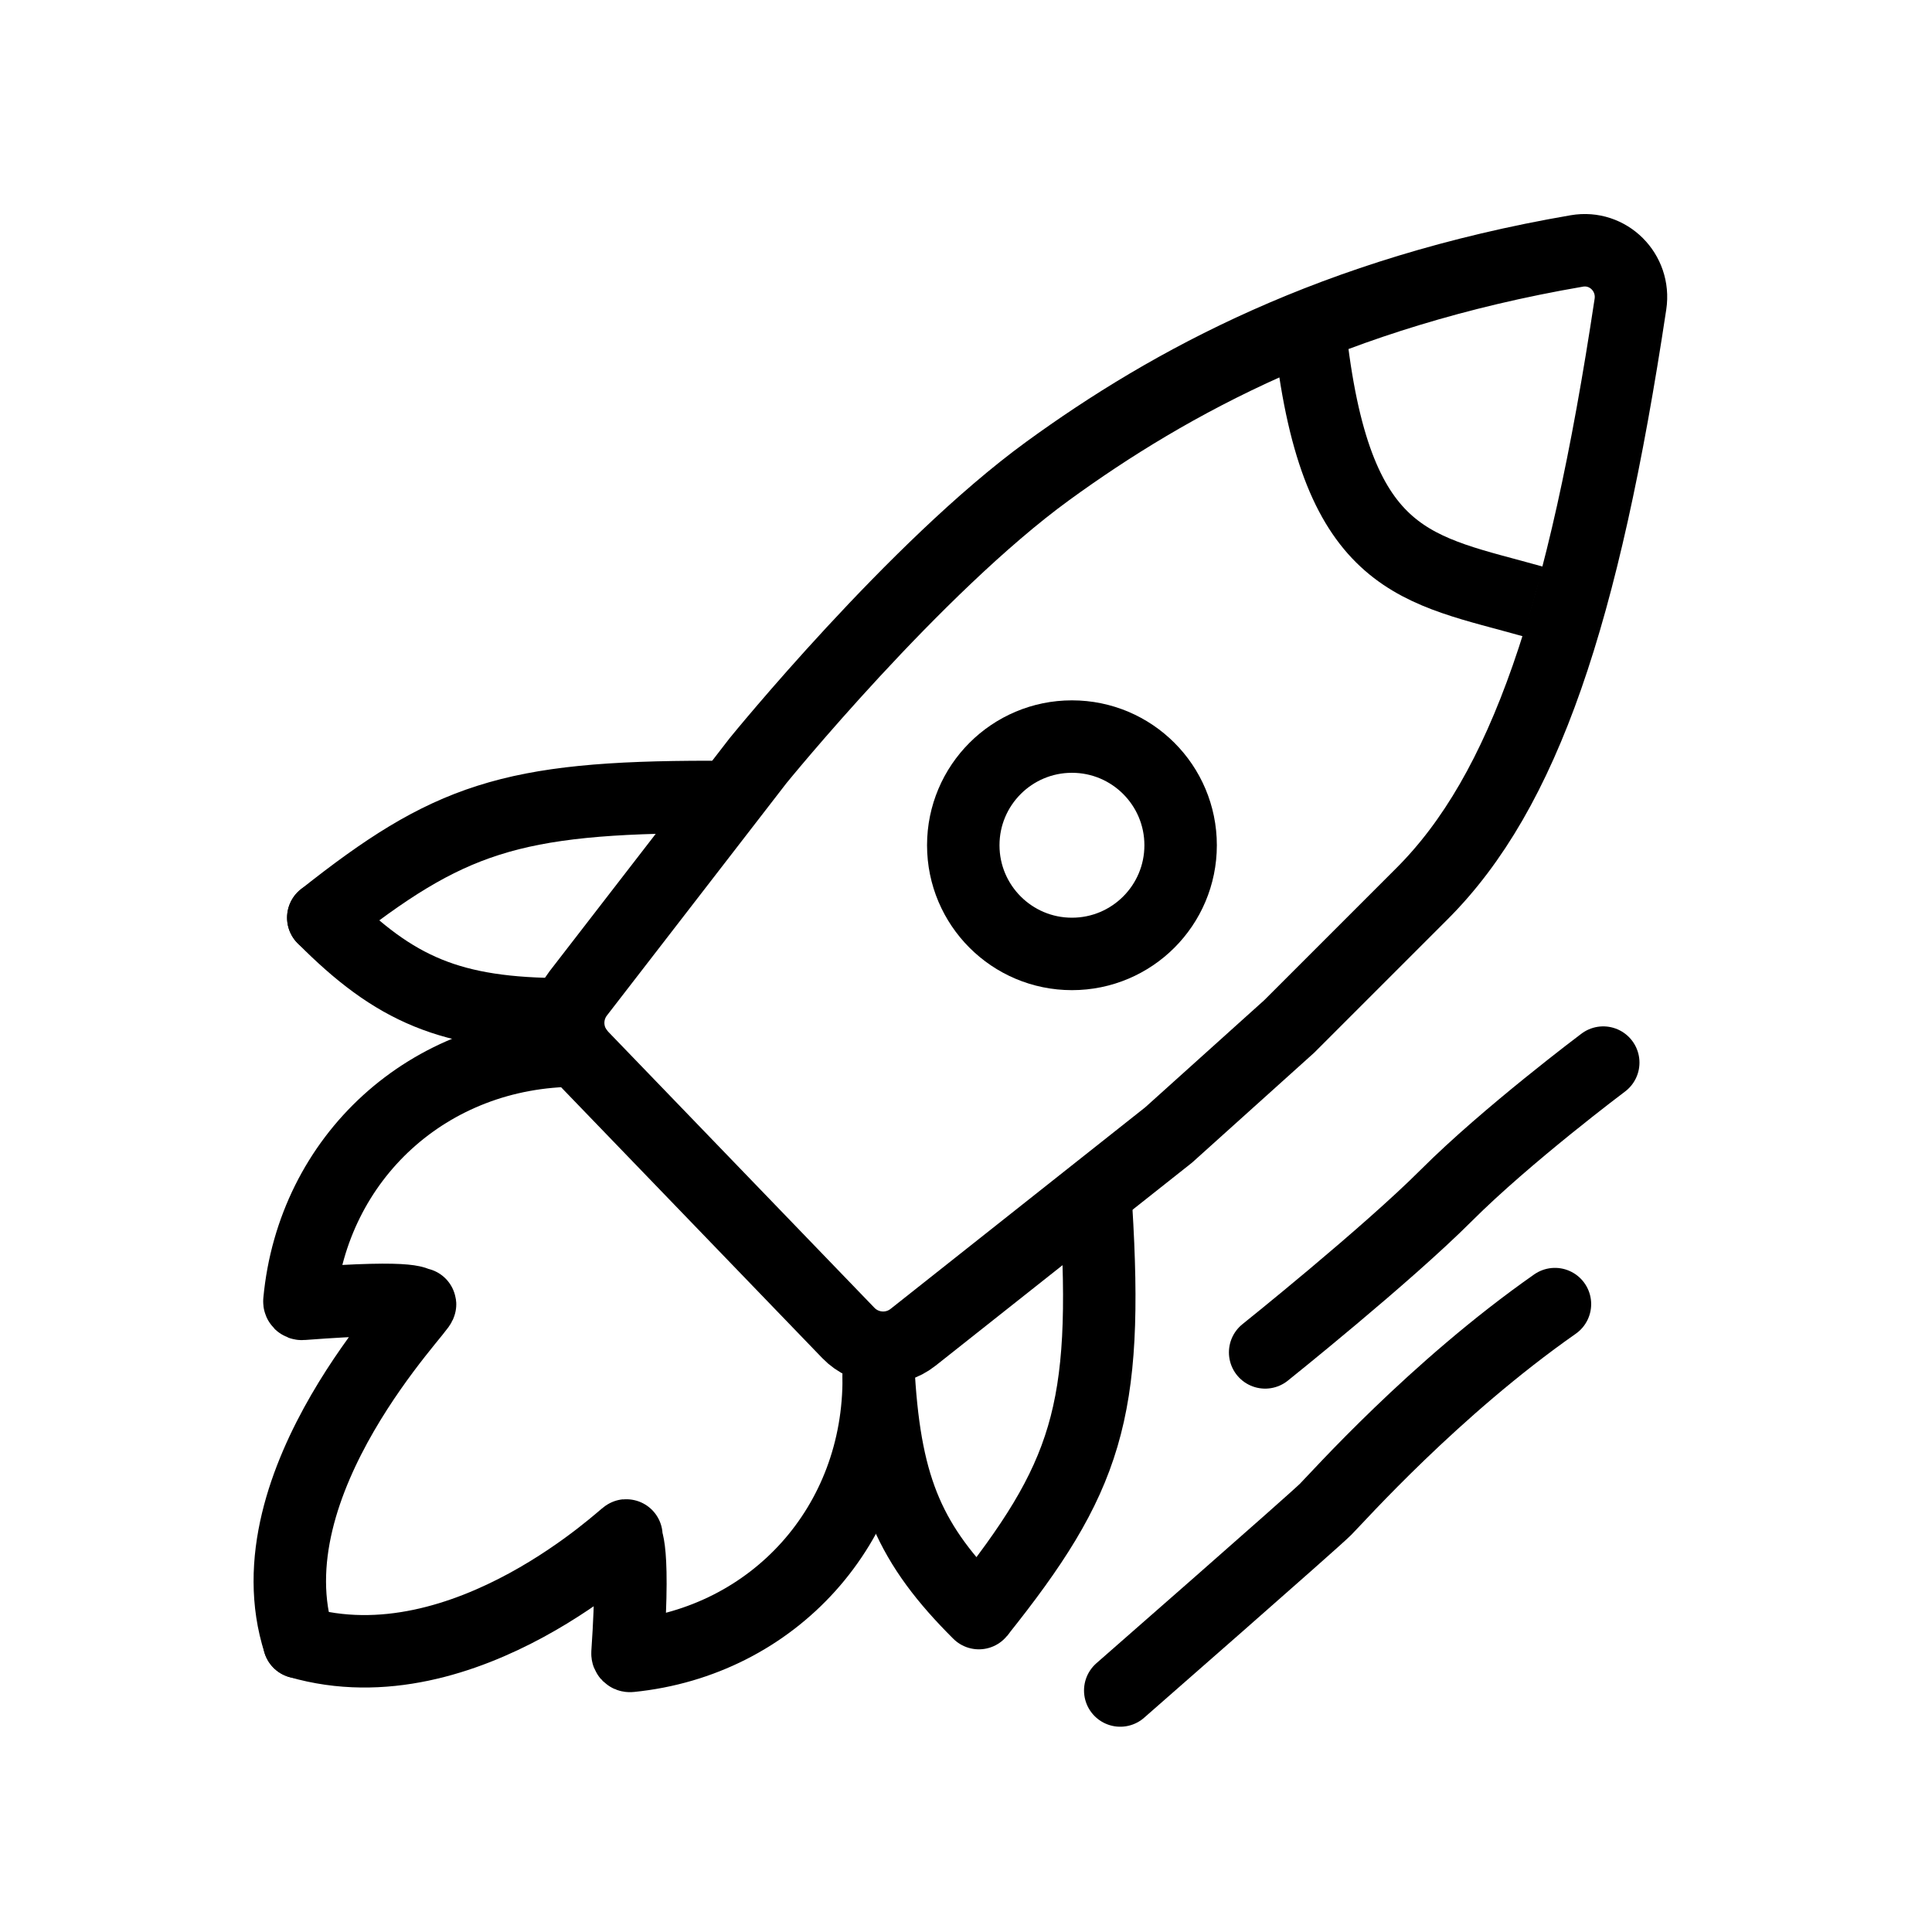 <svg width="80" height="80" viewBox="0 0 80 80" fill="none" xmlns="http://www.w3.org/2000/svg">
<rect x="0" y="0" width="80" height="80" fill="#808080" stroke="none"/>
<g clip-path="url(#clip0_713_143)">
<path d="M80 0H0V80H80V0Z" fill="white"/>
<path d="M13.387 38C18.548 33.909 21.129 33 29.387 33" stroke="black" stroke-width="3" stroke-linecap="round"/>
<path d="M23.887 43.5C17.734 43.5 12.95 47.941 12.398 53.883C12.392 53.944 12.446 53.995 12.507 53.991C17.58 53.606 17.129 54.014 17.387 54C17.647 53.986 10.254 61.374 12.387 68" stroke="black" stroke-width="3" stroke-linecap="round"/>
<path d="M36.386 57C36.434 63.153 32.029 67.971 26.093 68.569C26.031 68.575 25.979 68.522 25.983 68.46C26.327 63.384 25.812 63.781 25.937 63.581C26.063 63.378 19.295 70 12.387 68" stroke="black" stroke-width="3" stroke-linecap="round"/>
<path d="M13.387 38C16.344 40.975 18.656 42 23.387 42" stroke="black" stroke-width="3" stroke-linecap="round"/>
<path d="M40.533 66.795C45.004 61.199 45.907 58.483 45.387 50" stroke="black" stroke-width="3"/>
<path d="M40.533 66.795C37.724 63.996 36.678 61.737 36.387 57" stroke="black" stroke-width="3" stroke-linecap="round"/>
<path d="M65.294 10.391C55.241 12.118 48.463 15.809 43.387 19.5C37.887 23.5 31.387 31.5 31.387 31.5L23.944 41.133C23.337 41.918 23.398 43.03 24.087 43.744L35.128 55.194C35.843 55.935 37.002 56.013 37.809 55.374L48.387 47L53.387 42.5L58.887 37C63.111 32.776 65.573 25.468 67.513 12.594C67.71 11.289 66.594 10.168 65.294 10.391Z" stroke="black" stroke-width="3"/>
<path d="M54.281 14.088C55.376 23.435 58.708 23.56 63.493 24.911" stroke="black" stroke-width="3"/>
<path d="M44.387 39.5C46.873 39.5 48.887 37.485 48.887 35C48.887 32.515 46.873 30.5 44.387 30.5C41.902 30.5 39.887 32.515 39.887 35C39.887 37.485 41.902 39.5 44.387 39.5Z" stroke="black" stroke-width="3"/>
<path d="M52.387 56C52.387 56 57.387 52 59.887 49.5C62.387 47 66.387 44 66.387 44" stroke="black" stroke-width="3" stroke-linecap="round"/>
<path d="M46.387 70C46.387 70 54.387 63 54.887 62.5C55.387 62 59.387 57.5 64.387 54" stroke="black" stroke-width="3" stroke-linecap="round"/>
</g>
<defs>
<clipPath id="clip0_713_143">
<rect width="80" height="80" fill="white"/>
</clipPath>
</defs>
</svg>
